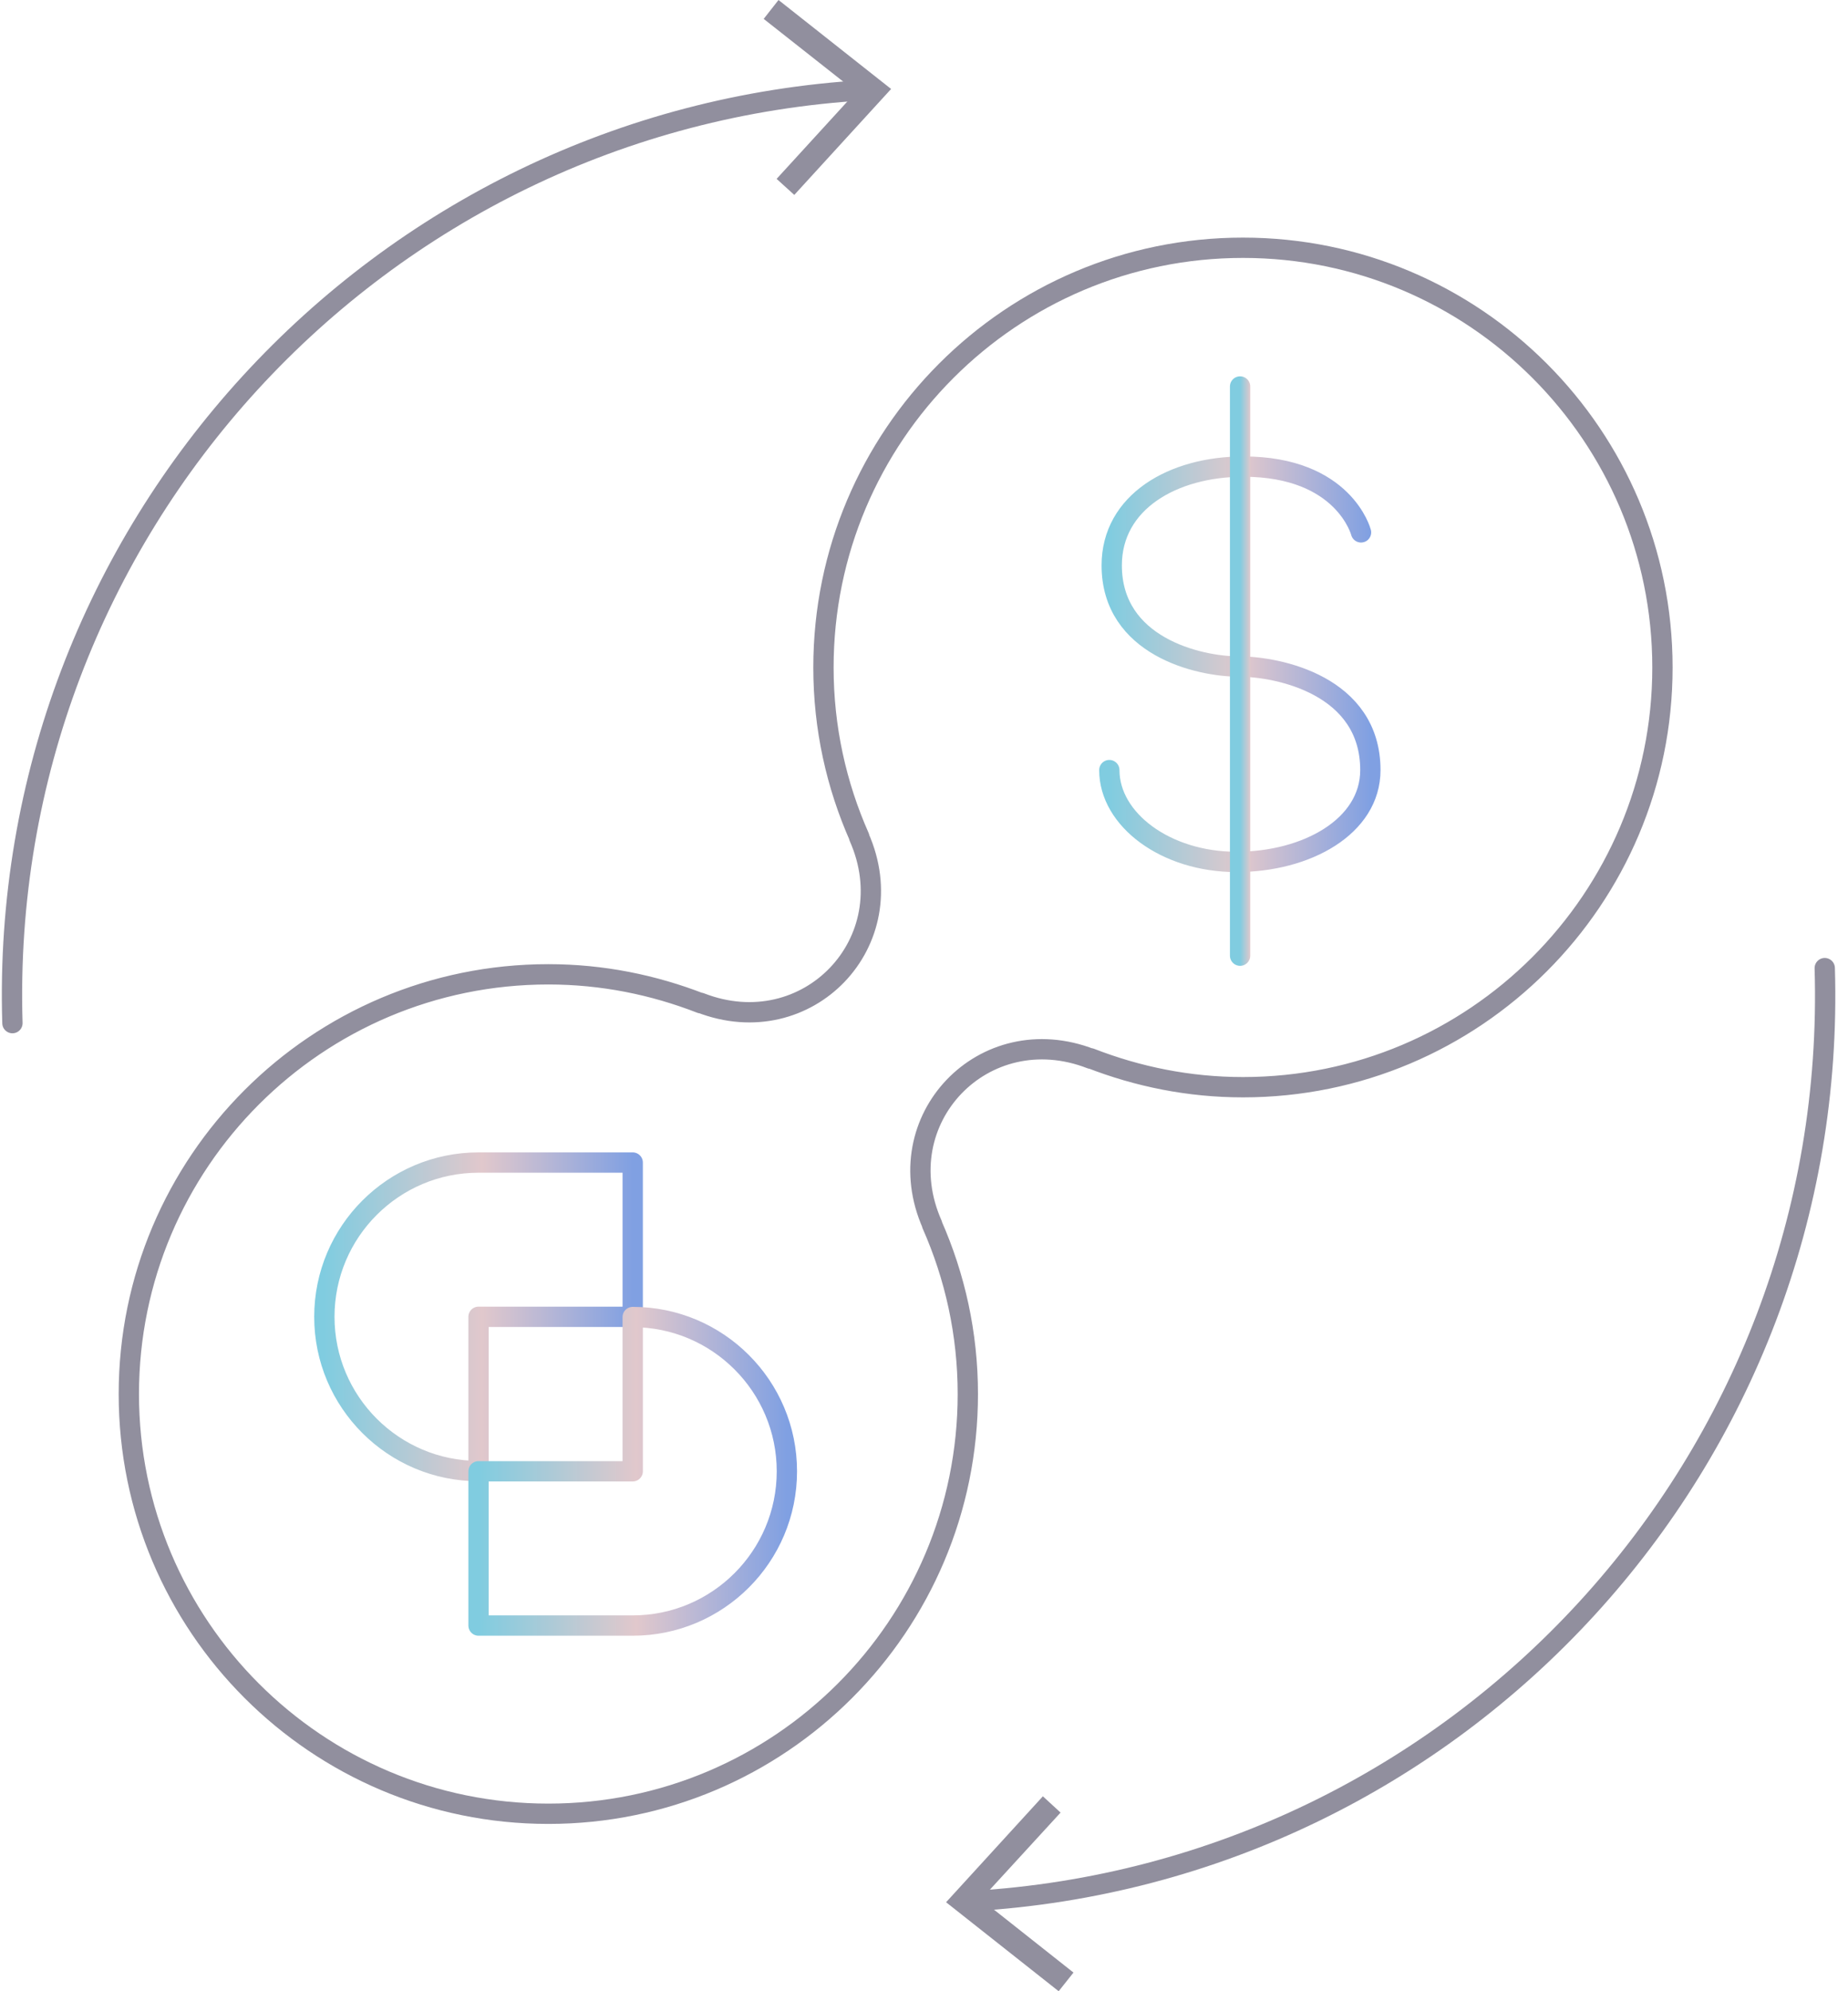 <svg width="91" height="98" viewBox="0 0 91 98" fill="none" xmlns="http://www.w3.org/2000/svg">
<g clip-path="url(#clip0_507_426)">
<path d="M61.206 12.194C49.8 12.194 40.549 21.445 40.549 32.851C40.549 35.829 41.184 38.642 42.315 41.196H42.303C44.586 46.351 39.76 51.401 34.487 49.353L34.511 49.376C32.18 48.47 29.661 47.952 27.001 47.952C15.596 47.952 6.344 57.204 6.344 68.609C6.344 80.015 15.596 89.266 27.001 89.266C38.407 89.266 47.658 80.015 47.658 68.609C47.658 65.631 47.023 62.818 45.893 60.264H45.904C43.621 55.109 48.447 50.059 53.72 52.107L53.696 52.084C56.027 52.99 58.546 53.508 61.206 53.508C72.611 53.508 81.863 44.256 81.863 32.851C81.863 21.445 72.611 12.194 61.206 12.194Z" stroke="#918F9E" stroke-linecap="round" stroke-linejoin="round"/>
<path d="M23.564 57.216C19.374 57.216 15.972 60.617 15.972 64.808C15.972 68.998 19.374 72.4 23.564 72.4V64.808H31.156V57.216H23.564Z" stroke="url(#paint0_linear_507_426)" stroke-linecap="round" stroke-linejoin="round"/>
<path d="M31.156 64.819V72.411H23.564V80.003H31.156C35.346 80.003 38.748 76.602 38.748 72.411C38.748 68.221 35.346 64.819 31.156 64.819Z" stroke="url(#paint1_linear_507_426)" stroke-linecap="round" stroke-linejoin="round"/>
<path d="M67.02 26.201C67.02 26.201 66.185 22.964 61.229 22.964C57.757 22.964 54.744 24.706 54.744 27.825C54.744 31.815 59.028 32.804 60.994 32.804C62.96 32.804 67.48 33.734 67.48 37.901C67.48 40.678 64.349 42.42 60.876 42.42C57.404 42.42 54.626 40.337 54.626 37.901" stroke="url(#paint2_linear_507_426)" stroke-linecap="round" stroke-linejoin="round"/>
<path d="M61.065 19.021V47.034" stroke="url(#paint3_linear_507_426)" stroke-linecap="round" stroke-linejoin="round"/>
<path d="M0.612 50.354C-0.13 26.142 18.574 5.838 42.609 4.438" stroke="#918F9E" stroke-linecap="round" stroke-linejoin="round"/>
<path d="M39.113 9.593L38.242 8.804L42.161 4.52L37.606 0.93L38.336 0L43.88 4.379L39.113 9.593Z" fill="#918F9E"/>
<path d="M89.855 47.647C90.585 71.87 71.893 92.162 47.858 93.563" stroke="#918F9E" stroke-linecap="round" stroke-linejoin="round"/>
<path d="M51.354 88.407L52.225 89.208L48.306 93.48L52.861 97.082L52.131 98L46.587 93.621L51.354 88.407Z" fill="#918F9E"/>
</g>
<defs>
<linearGradient id="paint0_linear_507_426" x1="31.156" y1="72.4" x2="15.972" y2="72.4" gradientUnits="userSpaceOnUse">
<stop stop-color="#80A0E2"/>
<stop offset="0.489" stop-color="#E1C8CC"/>
<stop offset="1" stop-color="#80CCE0"/>
</linearGradient>
<linearGradient id="paint1_linear_507_426" x1="38.748" y1="80.003" x2="23.564" y2="80.003" gradientUnits="userSpaceOnUse">
<stop stop-color="#80A0E2"/>
<stop offset="0.489" stop-color="#E1C8CC"/>
<stop offset="1" stop-color="#80CCE0"/>
</linearGradient>
<linearGradient id="paint2_linear_507_426" x1="67.48" y1="42.42" x2="54.626" y2="42.42" gradientUnits="userSpaceOnUse">
<stop stop-color="#80A0E2"/>
<stop offset="0.489" stop-color="#E1C8CC"/>
<stop offset="1" stop-color="#80CCE0"/>
</linearGradient>
<linearGradient id="paint3_linear_507_426" x1="62.065" y1="47.034" x2="61.065" y2="47.034" gradientUnits="userSpaceOnUse">
<stop stop-color="#80A0E2"/>
<stop offset="0.489" stop-color="#E1C8CC"/>
<stop offset="1" stop-color="#80CCE0"/>
</linearGradient>
<clipPath id="clip0_507_426">
<rect width="90.467" height="98" fill="white"/>
</clipPath>
</defs>
</svg>
